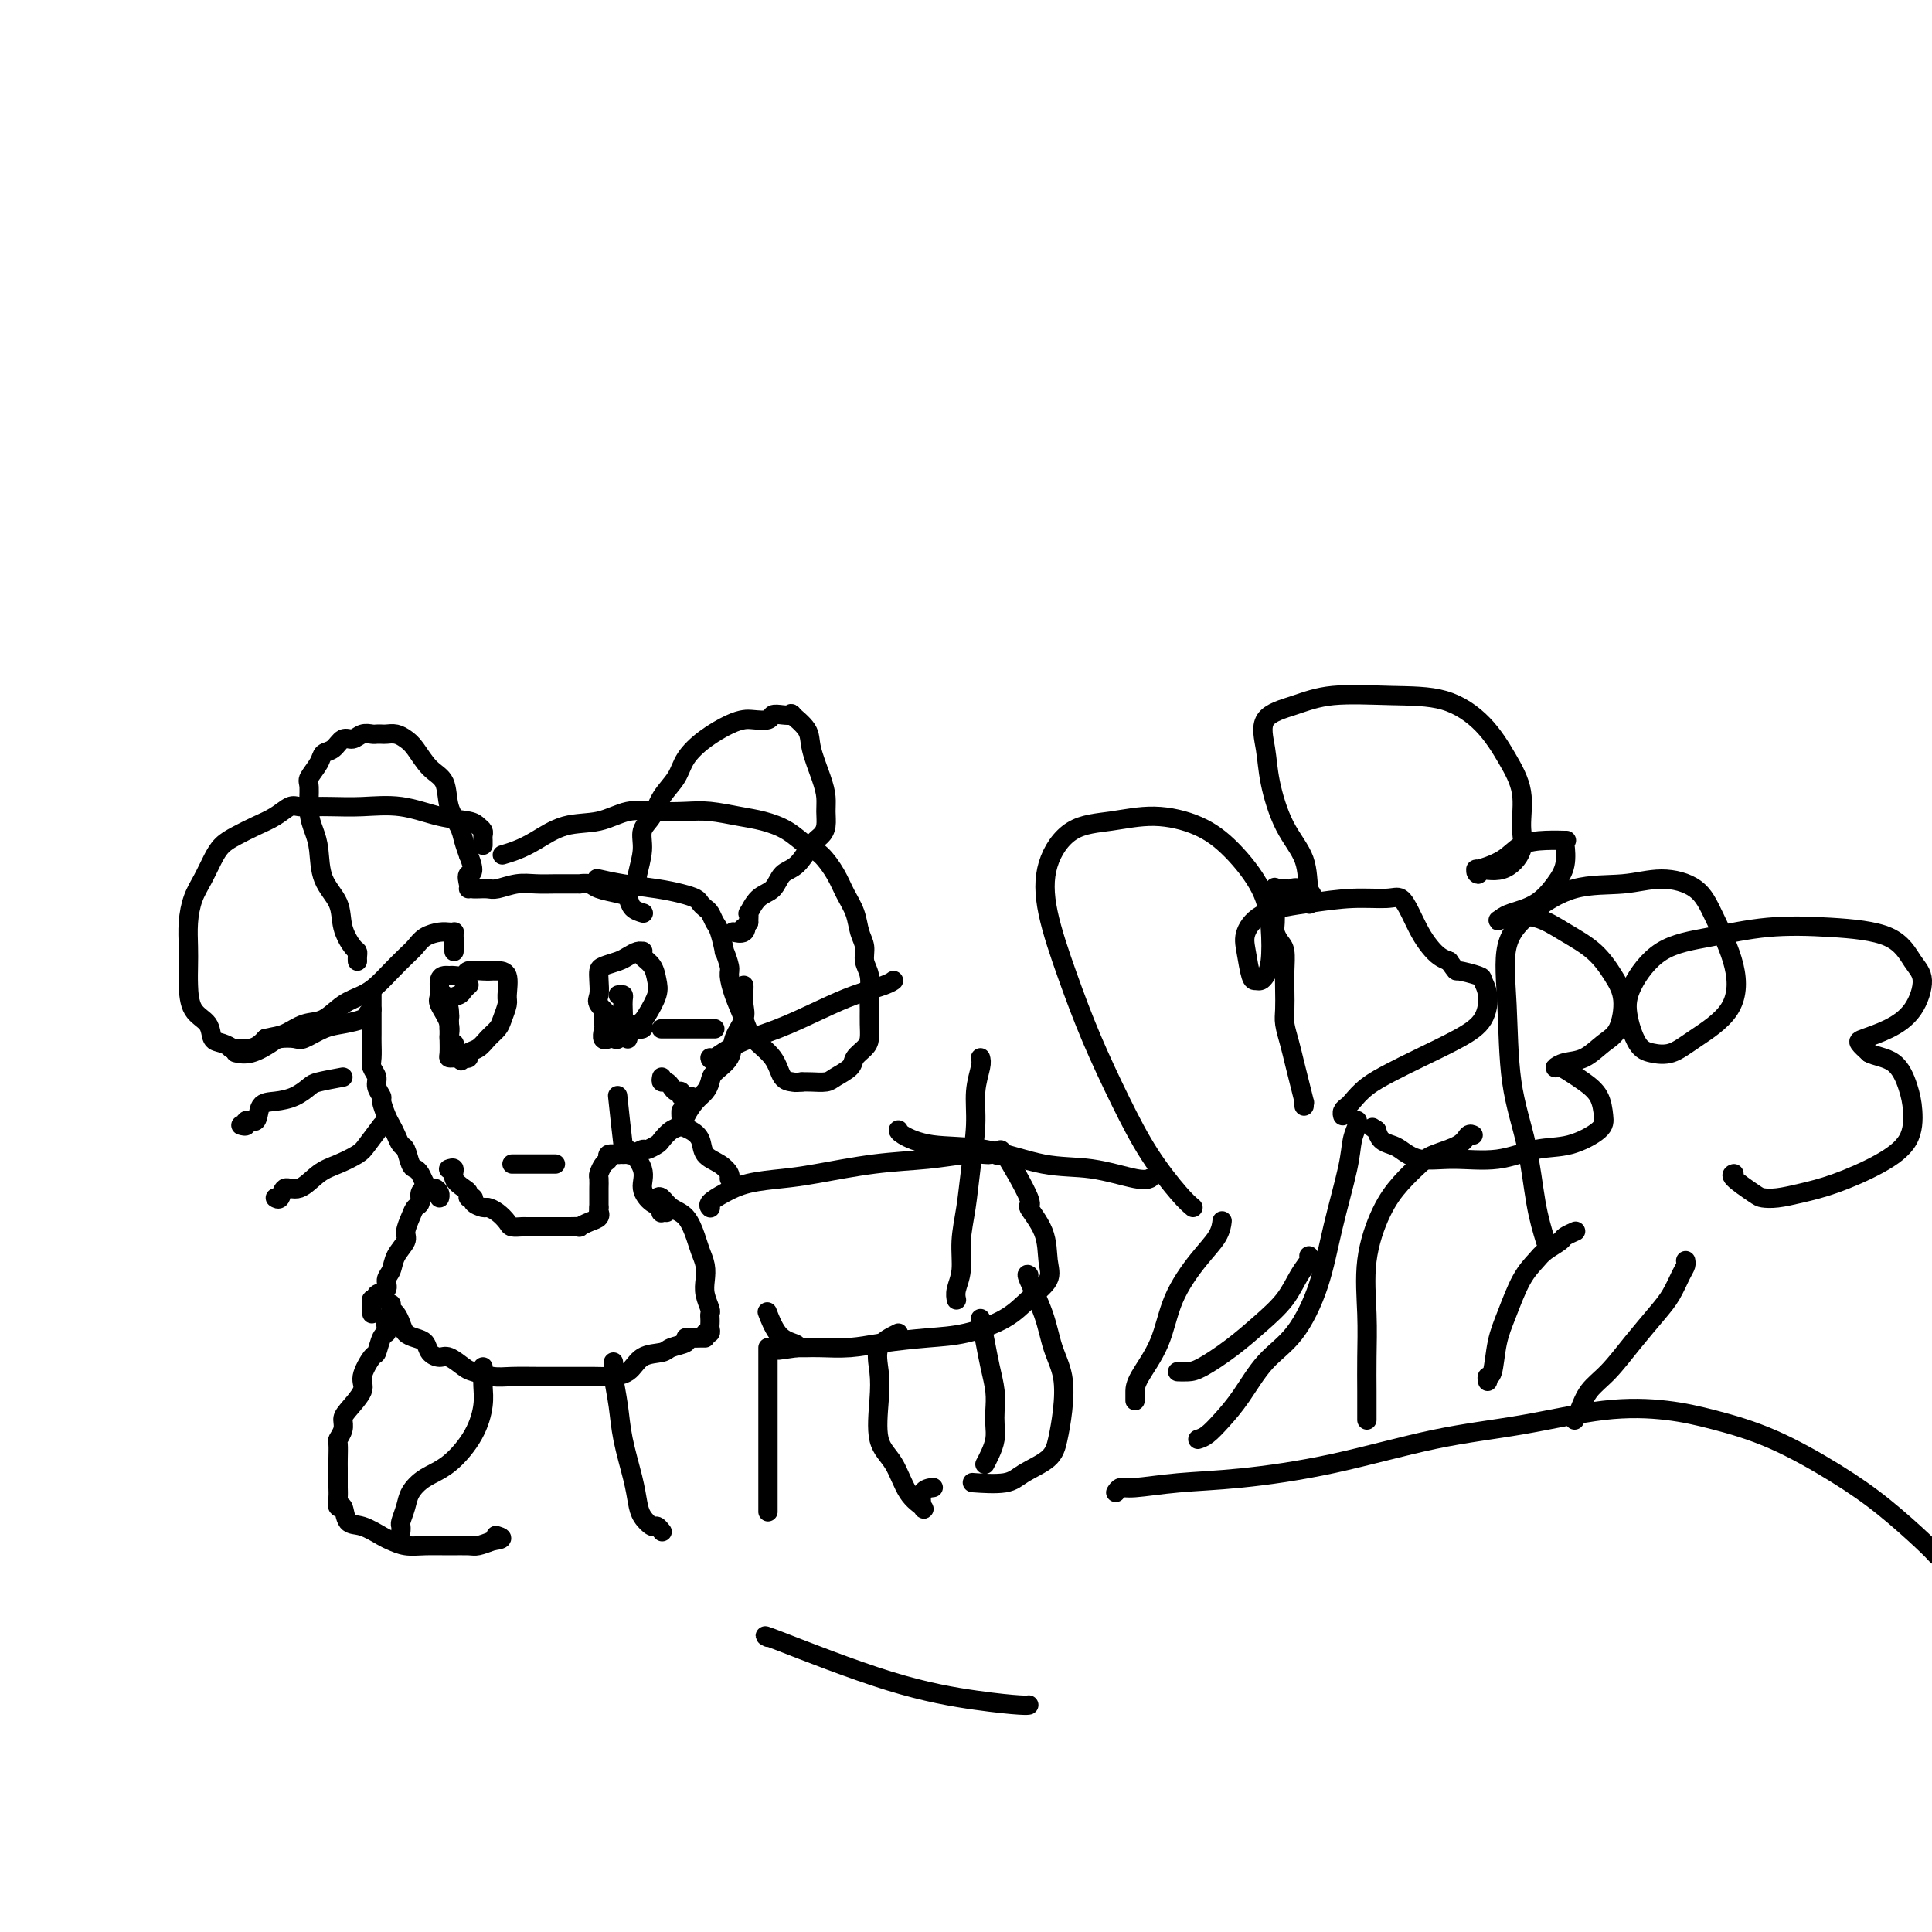<svg viewBox='0 0 400 400' version='1.1' xmlns='http://www.w3.org/2000/svg' xmlns:xlink='http://www.w3.org/1999/xlink'><g fill='none' stroke='#000000' stroke-width='4' stroke-linecap='round' stroke-linejoin='round'><path d='M74,199c-0.015,-0.316 -0.029,-0.632 0,-1c0.029,-0.368 0.102,-0.788 0,-1c-0.102,-0.212 -0.381,-0.216 -1,-1c-0.619,-0.784 -1.580,-2.348 -2,-4c-0.420,-1.652 -0.298,-3.392 -1,-5c-0.702,-1.608 -2.226,-3.086 -3,-5c-0.774,-1.914 -0.798,-4.265 -1,-6c-0.202,-1.735 -0.583,-2.852 -1,-4c-0.417,-1.148 -0.870,-2.325 -1,-4c-0.130,-1.675 0.062,-3.848 0,-5c-0.062,-1.152 -0.379,-1.283 0,-2c0.379,-0.717 1.452,-2.019 2,-3c0.548,-0.981 0.569,-1.640 1,-2c0.431,-0.360 1.271,-0.422 2,-1c0.729,-0.578 1.347,-1.671 2,-2c0.653,-0.329 1.341,0.108 2,0c0.659,-0.108 1.289,-0.761 2,-1c0.711,-0.239 1.503,-0.065 2,0c0.497,0.065 0.700,0.020 1,0c0.300,-0.020 0.699,-0.015 1,0c0.301,0.015 0.506,0.042 1,0c0.494,-0.042 1.278,-0.151 2,0c0.722,0.151 1.383,0.564 2,1c0.617,0.436 1.191,0.896 2,2c0.809,1.104 1.852,2.851 3,4c1.148,1.149 2.402,1.700 3,3c0.598,1.300 0.542,3.348 1,5c0.458,1.652 1.431,2.906 2,4c0.569,1.094 0.734,2.027 1,3c0.266,0.973 0.633,1.987 1,3'/><path d='M97,177c1.702,4.204 0.456,3.715 0,4c-0.456,0.285 -0.123,1.346 0,2c0.123,0.654 0.035,0.901 0,1c-0.035,0.099 -0.018,0.049 0,0'/><path d='M98,184c0.231,0.008 0.462,0.016 1,0c0.538,-0.016 1.382,-0.057 2,0c0.618,0.057 1.008,0.211 2,0c0.992,-0.211 2.585,-0.789 4,-1c1.415,-0.211 2.650,-0.056 4,0c1.350,0.056 2.813,0.014 4,0c1.187,-0.014 2.098,-0.001 3,0c0.902,0.001 1.796,-0.011 2,0c0.204,0.011 -0.282,0.043 0,0c0.282,-0.043 1.331,-0.163 2,0c0.669,0.163 0.957,0.608 2,1c1.043,0.392 2.840,0.732 4,1c1.160,0.268 1.682,0.464 2,1c0.318,0.536 0.432,1.414 1,2c0.568,0.586 1.591,0.882 2,1c0.409,0.118 0.205,0.059 0,0'/><path d='M132,183c-0.127,-0.383 -0.253,-0.766 0,-2c0.253,-1.234 0.887,-3.320 1,-5c0.113,-1.680 -0.294,-2.956 0,-4c0.294,-1.044 1.291,-1.858 2,-3c0.709,-1.142 1.131,-2.614 2,-4c0.869,-1.386 2.187,-2.687 3,-4c0.813,-1.313 1.123,-2.639 2,-4c0.877,-1.361 2.323,-2.756 4,-4c1.677,-1.244 3.586,-2.337 5,-3c1.414,-0.663 2.332,-0.896 3,-1c0.668,-0.104 1.087,-0.080 2,0c0.913,0.080 2.319,0.215 3,0c0.681,-0.215 0.638,-0.781 1,-1c0.362,-0.219 1.129,-0.091 2,0c0.871,0.091 1.848,0.145 2,0c0.152,-0.145 -0.519,-0.489 0,0c0.519,0.489 2.230,1.810 3,3c0.770,1.190 0.599,2.248 1,4c0.401,1.752 1.373,4.199 2,6c0.627,1.801 0.909,2.956 1,4c0.091,1.044 -0.009,1.978 0,3c0.009,1.022 0.126,2.131 0,3c-0.126,0.869 -0.494,1.497 -1,2c-0.506,0.503 -1.150,0.882 -2,2c-0.850,1.118 -1.906,2.977 -3,4c-1.094,1.023 -2.227,1.211 -3,2c-0.773,0.789 -1.188,2.178 -2,3c-0.812,0.822 -2.022,1.076 -3,2c-0.978,0.924 -1.725,2.518 -2,3c-0.275,0.482 -0.079,-0.148 0,0c0.079,0.148 0.039,1.074 0,2'/><path d='M155,191c-2.734,3.260 -1.568,1.410 -1,1c0.568,-0.410 0.537,0.620 0,1c-0.537,0.380 -1.582,0.108 -2,0c-0.418,-0.108 -0.209,-0.054 0,0'/><path d='M77,209c-0.406,0.336 -0.812,0.672 -1,1c-0.188,0.328 -0.156,0.648 -1,1c-0.844,0.352 -2.562,0.735 -4,1c-1.438,0.265 -2.596,0.413 -4,1c-1.404,0.587 -3.054,1.615 -4,2c-0.946,0.385 -1.189,0.128 -2,0c-0.811,-0.128 -2.190,-0.125 -3,0c-0.810,0.125 -1.052,0.374 -2,1c-0.948,0.626 -2.601,1.630 -4,2c-1.399,0.370 -2.542,0.106 -3,0c-0.458,-0.106 -0.229,-0.053 0,0'/><path d='M71,223c-1.952,0.362 -3.903,0.725 -5,1c-1.097,0.275 -1.339,0.464 -2,1c-0.661,0.536 -1.740,1.421 -3,2c-1.260,0.579 -2.701,0.852 -4,1c-1.299,0.148 -2.457,0.169 -3,1c-0.543,0.831 -0.471,2.471 -1,3c-0.529,0.529 -1.657,-0.054 -2,0c-0.343,0.054 0.100,0.745 0,1c-0.100,0.255 -0.743,0.073 -1,0c-0.257,-0.073 -0.129,-0.036 0,0'/><path d='M79,233c-1.137,1.515 -2.275,3.031 -3,4c-0.725,0.969 -1.038,1.392 -2,2c-0.962,0.608 -2.572,1.400 -4,2c-1.428,0.600 -2.674,1.008 -4,2c-1.326,0.992 -2.734,2.567 -4,3c-1.266,0.433 -2.391,-0.276 -3,0c-0.609,0.276 -0.702,1.536 -1,2c-0.298,0.464 -0.799,0.133 -1,0c-0.201,-0.133 -0.100,-0.066 0,0'/><path d='M77,205c0.000,0.254 0.000,0.509 0,1c-0.000,0.491 -0.000,1.219 0,2c0.000,0.781 0.000,1.617 0,2c-0.000,0.383 -0.001,0.315 0,1c0.001,0.685 0.004,2.123 0,3c-0.004,0.877 -0.016,1.193 0,2c0.016,0.807 0.061,2.104 0,3c-0.061,0.896 -0.227,1.390 0,2c0.227,0.610 0.849,1.336 1,2c0.151,0.664 -0.167,1.266 0,2c0.167,0.734 0.818,1.600 1,2c0.182,0.400 -0.106,0.335 0,1c0.106,0.665 0.606,2.060 1,3c0.394,0.940 0.683,1.425 1,2c0.317,0.575 0.662,1.239 1,2c0.338,0.761 0.668,1.617 1,2c0.332,0.383 0.666,0.291 1,1c0.334,0.709 0.667,2.218 1,3c0.333,0.782 0.666,0.836 1,1c0.334,0.164 0.668,0.439 1,1c0.332,0.561 0.663,1.408 1,2c0.337,0.592 0.679,0.929 1,1c0.321,0.071 0.622,-0.125 1,0c0.378,0.125 0.832,0.572 1,1c0.168,0.428 0.048,0.837 0,1c-0.048,0.163 -0.024,0.082 0,0'/><path d='M154,204c0.016,0.149 0.031,0.297 0,1c-0.031,0.703 -0.110,1.960 0,3c0.110,1.040 0.408,1.864 0,3c-0.408,1.136 -1.523,2.584 -2,4c-0.477,1.416 -0.316,2.801 -1,4c-0.684,1.199 -2.215,2.211 -3,3c-0.785,0.789 -0.826,1.353 -1,2c-0.174,0.647 -0.483,1.377 -1,2c-0.517,0.623 -1.242,1.141 -2,2c-0.758,0.859 -1.550,2.061 -2,3c-0.450,0.939 -0.558,1.615 -1,2c-0.442,0.385 -1.216,0.480 -2,1c-0.784,0.520 -1.576,1.463 -2,2c-0.424,0.537 -0.481,0.666 -1,1c-0.519,0.334 -1.501,0.874 -2,1c-0.499,0.126 -0.516,-0.163 -1,0c-0.484,0.163 -1.434,0.776 -2,1c-0.566,0.224 -0.748,0.059 -1,0c-0.252,-0.059 -0.575,-0.013 -1,0c-0.425,0.013 -0.954,-0.009 -1,0c-0.046,0.009 0.390,0.048 0,0c-0.390,-0.048 -1.607,-0.183 -2,0c-0.393,0.183 0.038,0.683 0,1c-0.038,0.317 -0.546,0.451 -1,1c-0.454,0.549 -0.854,1.513 -1,2c-0.146,0.487 -0.039,0.498 0,1c0.039,0.502 0.011,1.494 0,2c-0.011,0.506 -0.003,0.528 0,1c0.003,0.472 0.001,1.396 0,2c-0.001,0.604 -0.000,0.887 0,1c0.000,0.113 0.000,0.057 0,0'/><path d='M124,250c-0.178,1.570 -0.123,0.995 0,1c0.123,0.005 0.315,0.590 0,1c-0.315,0.410 -1.135,0.646 -2,1c-0.865,0.354 -1.775,0.827 -2,1c-0.225,0.173 0.235,0.046 0,0c-0.235,-0.046 -1.165,-0.012 -2,0c-0.835,0.012 -1.576,0.003 -2,0c-0.424,-0.003 -0.532,-0.001 -1,0c-0.468,0.001 -1.295,0.001 -2,0c-0.705,-0.001 -1.287,-0.002 -2,0c-0.713,0.002 -1.556,0.008 -2,0c-0.444,-0.008 -0.490,-0.031 -1,0c-0.510,0.031 -1.483,0.114 -2,0c-0.517,-0.114 -0.577,-0.426 -1,-1c-0.423,-0.574 -1.208,-1.412 -2,-2c-0.792,-0.588 -1.589,-0.927 -2,-1c-0.411,-0.073 -0.435,0.121 -1,0c-0.565,-0.121 -1.670,-0.557 -2,-1c-0.330,-0.443 0.114,-0.895 0,-1c-0.114,-0.105 -0.786,0.136 -1,0c-0.214,-0.136 0.030,-0.649 0,-1c-0.030,-0.351 -0.334,-0.539 -1,-1c-0.666,-0.461 -1.694,-1.196 -2,-2c-0.306,-0.804 0.110,-1.678 0,-2c-0.110,-0.322 -0.746,-0.092 -1,0c-0.254,0.092 -0.127,0.046 0,0'/><path d='M94,217c0.130,-0.371 0.259,-0.741 0,-1c-0.259,-0.259 -0.907,-0.405 -1,-1c-0.093,-0.595 0.370,-1.638 0,-3c-0.370,-1.362 -1.574,-3.044 -2,-4c-0.426,-0.956 -0.074,-1.185 0,-2c0.074,-0.815 -0.131,-2.218 0,-3c0.131,-0.782 0.597,-0.945 1,-1c0.403,-0.055 0.744,-0.001 1,0c0.256,0.001 0.426,-0.052 1,0c0.574,0.052 1.551,0.210 2,0c0.449,-0.210 0.371,-0.788 1,-1c0.629,-0.212 1.966,-0.057 3,0c1.034,0.057 1.765,0.015 2,0c0.235,-0.015 -0.027,-0.003 0,0c0.027,0.003 0.344,-0.004 1,0c0.656,0.004 1.652,0.017 2,1c0.348,0.983 0.049,2.934 0,4c-0.049,1.066 0.153,1.245 0,2c-0.153,0.755 -0.662,2.086 -1,3c-0.338,0.914 -0.507,1.411 -1,2c-0.493,0.589 -1.312,1.268 -2,2c-0.688,0.732 -1.246,1.516 -2,2c-0.754,0.484 -1.703,0.669 -2,1c-0.297,0.331 0.058,0.809 0,1c-0.058,0.191 -0.529,0.096 -1,0'/><path d='M96,219c-1.189,1.237 -0.161,0.330 0,0c0.161,-0.330 -0.545,-0.084 -1,0c-0.455,0.084 -0.658,0.006 -1,0c-0.342,-0.006 -0.824,0.059 -1,0c-0.176,-0.059 -0.047,-0.242 0,-1c0.047,-0.758 0.011,-2.091 0,-3c-0.011,-0.909 0.004,-1.395 0,-2c-0.004,-0.605 -0.026,-1.328 0,-2c0.026,-0.672 0.102,-1.294 0,-2c-0.102,-0.706 -0.381,-1.496 0,-2c0.381,-0.504 1.422,-0.723 2,-1c0.578,-0.277 0.694,-0.613 1,-1c0.306,-0.387 0.802,-0.825 1,-1c0.198,-0.175 0.099,-0.088 0,0'/><path d='M133,212c0.202,0.420 0.403,0.840 0,1c-0.403,0.160 -1.412,0.061 -2,0c-0.588,-0.061 -0.756,-0.084 -1,0c-0.244,0.084 -0.563,0.276 -1,0c-0.437,-0.276 -0.993,-1.019 -2,-2c-1.007,-0.981 -2.465,-2.199 -3,-3c-0.535,-0.801 -0.148,-1.184 0,-2c0.148,-0.816 0.056,-2.064 0,-3c-0.056,-0.936 -0.075,-1.561 0,-2c0.075,-0.439 0.244,-0.692 1,-1c0.756,-0.308 2.098,-0.672 3,-1c0.902,-0.328 1.364,-0.621 2,-1c0.636,-0.379 1.445,-0.842 2,-1c0.555,-0.158 0.856,-0.009 1,0c0.144,0.009 0.131,-0.123 0,0c-0.131,0.123 -0.381,0.501 0,1c0.381,0.499 1.394,1.118 2,2c0.606,0.882 0.807,2.028 1,3c0.193,0.972 0.378,1.771 0,3c-0.378,1.229 -1.320,2.890 -2,4c-0.680,1.110 -1.099,1.670 -2,2c-0.901,0.330 -2.283,0.429 -3,1c-0.717,0.571 -0.770,1.615 -1,2c-0.230,0.385 -0.637,0.110 -1,0c-0.363,-0.110 -0.681,-0.055 -1,0'/><path d='M126,215c-1.774,0.988 -1.207,-1.042 -1,-2c0.207,-0.958 0.056,-0.844 0,-1c-0.056,-0.156 -0.015,-0.580 0,-1c0.015,-0.420 0.004,-0.834 0,-1c-0.004,-0.166 -0.002,-0.083 0,0'/><path d='M128,206c0.422,-0.065 0.844,-0.130 1,0c0.156,0.130 0.046,0.454 0,1c-0.046,0.546 -0.026,1.313 0,2c0.026,0.687 0.060,1.294 0,2c-0.060,0.706 -0.212,1.510 0,2c0.212,0.490 0.789,0.668 1,1c0.211,0.332 0.057,0.820 0,1c-0.057,0.180 -0.016,0.051 0,0c0.016,-0.051 0.008,-0.026 0,0'/><path d='M92,206c-0.008,0.333 -0.016,0.666 0,1c0.016,0.334 0.057,0.668 0,1c-0.057,0.332 -0.211,0.662 0,1c0.211,0.338 0.789,0.683 1,1c0.211,0.317 0.057,0.607 0,1c-0.057,0.393 -0.015,0.889 0,1c0.015,0.111 0.004,-0.162 0,0c-0.004,0.162 -0.001,0.761 0,1c0.001,0.239 0.001,0.120 0,0'/><path d='M137,213c-0.059,0.000 -0.119,0.000 0,0c0.119,0.000 0.416,0.000 1,0c0.584,-0.000 1.456,0.000 2,0c0.544,0.000 0.761,-0.000 1,0c0.239,0.000 0.498,0.000 1,0c0.502,-0.000 1.245,-0.000 2,0c0.755,0.000 1.522,0.000 2,0c0.478,0.000 0.667,0.000 1,0c0.333,-0.000 0.809,0.000 1,0c0.191,0.000 0.095,0.000 0,0'/><path d='M137,223c-0.089,0.444 -0.177,0.889 0,1c0.177,0.111 0.621,-0.110 1,0c0.379,0.110 0.693,0.551 1,1c0.307,0.449 0.608,0.905 1,1c0.392,0.095 0.876,-0.171 1,0c0.124,0.171 -0.111,0.778 0,1c0.111,0.222 0.568,0.060 1,0c0.432,-0.060 0.838,-0.017 1,0c0.162,0.017 0.081,0.009 0,0'/><path d='M141,230c-0.012,0.334 -0.024,0.669 0,1c0.024,0.331 0.085,0.659 0,1c-0.085,0.341 -0.315,0.696 0,1c0.315,0.304 1.174,0.557 2,1c0.826,0.443 1.619,1.075 2,2c0.381,0.925 0.351,2.143 1,3c0.649,0.857 1.978,1.353 3,2c1.022,0.647 1.737,1.443 2,2c0.263,0.557 0.075,0.873 0,1c-0.075,0.127 -0.038,0.063 0,0'/><path d='M186,234c0.001,-0.054 0.002,-0.109 0,0c-0.002,0.109 -0.007,0.381 1,1c1.007,0.619 3.025,1.585 6,2c2.975,0.415 6.906,0.279 11,1c4.094,0.721 8.351,2.298 12,3c3.649,0.702 6.689,0.528 10,1c3.311,0.472 6.891,1.589 9,2c2.109,0.411 2.745,0.118 3,0c0.255,-0.118 0.127,-0.059 0,0'/><path d='M203,219c0.120,0.432 0.240,0.865 0,2c-0.240,1.135 -0.839,2.973 -1,5c-0.161,2.027 0.115,4.243 0,7c-0.115,2.757 -0.623,6.054 -1,9c-0.377,2.946 -0.623,5.539 -1,8c-0.377,2.461 -0.886,4.789 -1,7c-0.114,2.211 0.165,4.304 0,6c-0.165,1.696 -0.775,2.995 -1,4c-0.225,1.005 -0.064,1.716 0,2c0.064,0.284 0.032,0.142 0,0'/><path d='M248,298c0.597,-0.186 1.194,-0.373 2,-1c0.806,-0.627 1.823,-1.695 3,-3c1.177,-1.305 2.516,-2.846 4,-5c1.484,-2.154 3.112,-4.921 5,-7c1.888,-2.079 4.036,-3.469 6,-6c1.964,-2.531 3.746,-6.201 5,-10c1.254,-3.799 1.982,-7.725 3,-12c1.018,-4.275 2.325,-8.897 3,-12c0.675,-3.103 0.717,-4.687 1,-6c0.283,-1.313 0.807,-2.353 1,-3c0.193,-0.647 0.055,-0.899 0,-1c-0.055,-0.101 -0.028,-0.050 0,0'/><path d='M283,294c0.005,-1.946 0.010,-3.891 0,-6c-0.010,-2.109 -0.033,-4.380 0,-7c0.033,-2.620 0.124,-5.587 0,-9c-0.124,-3.413 -0.461,-7.271 0,-11c0.461,-3.729 1.720,-7.330 3,-10c1.280,-2.670 2.580,-4.407 4,-6c1.420,-1.593 2.958,-3.040 4,-4c1.042,-0.960 1.586,-1.434 3,-2c1.414,-0.566 3.699,-1.224 5,-2c1.301,-0.776 1.620,-1.671 2,-2c0.380,-0.329 0.823,-0.094 1,0c0.177,0.094 0.089,0.047 0,0'/><path d='M270,229c-0.024,-0.518 -0.048,-1.036 0,-1c0.048,0.036 0.167,0.628 0,0c-0.167,-0.628 -0.619,-2.474 -1,-4c-0.381,-1.526 -0.690,-2.733 -1,-4c-0.310,-1.267 -0.619,-2.596 -1,-4c-0.381,-1.404 -0.833,-2.883 -1,-4c-0.167,-1.117 -0.047,-1.871 0,-3c0.047,-1.129 0.023,-2.634 0,-4c-0.023,-1.366 -0.045,-2.592 0,-4c0.045,-1.408 0.156,-2.996 0,-4c-0.156,-1.004 -0.578,-1.422 -1,-2c-0.422,-0.578 -0.845,-1.315 -1,-2c-0.155,-0.685 -0.042,-1.318 0,-2c0.042,-0.682 0.014,-1.412 0,-2c-0.014,-0.588 -0.014,-1.033 0,-2c0.014,-0.967 0.042,-2.455 0,-3c-0.042,-0.545 -0.153,-0.145 0,0c0.153,0.145 0.570,0.037 1,0c0.430,-0.037 0.875,-0.003 1,0c0.125,0.003 -0.068,-0.024 0,0c0.068,0.024 0.396,0.099 1,0c0.604,-0.099 1.482,-0.372 2,0c0.518,0.372 0.675,1.388 1,2c0.325,0.612 0.818,0.819 1,1c0.182,0.181 0.052,0.338 0,0c-0.052,-0.338 -0.026,-1.169 0,-2'/><path d='M271,185c1.091,0.211 0.318,0.239 0,-1c-0.318,-1.239 -0.181,-3.746 -1,-6c-0.819,-2.254 -2.595,-4.256 -4,-7c-1.405,-2.744 -2.441,-6.231 -3,-9c-0.559,-2.769 -0.643,-4.819 -1,-7c-0.357,-2.181 -0.986,-4.493 0,-6c0.986,-1.507 3.589,-2.208 6,-3c2.411,-0.792 4.630,-1.673 8,-2c3.370,-0.327 7.892,-0.099 12,0c4.108,0.099 7.804,0.070 11,1c3.196,0.930 5.892,2.821 8,5c2.108,2.179 3.626,4.648 5,7c1.374,2.352 2.602,4.587 3,7c0.398,2.413 -0.033,5.005 0,7c0.033,1.995 0.532,3.392 0,5c-0.532,1.608 -2.094,3.427 -4,4c-1.906,0.573 -4.155,-0.100 -5,0c-0.845,0.100 -0.286,0.973 0,1c0.286,0.027 0.298,-0.791 0,-1c-0.298,-0.209 -0.906,0.193 0,0c0.906,-0.193 3.325,-0.980 5,-2c1.675,-1.020 2.606,-2.273 4,-3c1.394,-0.727 3.250,-0.929 5,-1c1.750,-0.071 3.392,-0.011 4,0c0.608,0.011 0.180,-0.026 0,0c-0.180,0.026 -0.114,0.115 0,1c0.114,0.885 0.276,2.566 0,4c-0.276,1.434 -0.992,2.622 -2,4c-1.008,1.378 -2.310,2.948 -4,4c-1.690,1.052 -3.769,1.586 -5,2c-1.231,0.414 -1.616,0.707 -2,1'/><path d='M311,190c-1.764,1.119 -0.674,0.416 1,0c1.674,-0.416 3.931,-0.547 6,0c2.069,0.547 3.950,1.771 6,3c2.050,1.229 4.268,2.464 6,4c1.732,1.536 2.978,3.375 4,5c1.022,1.625 1.820,3.037 2,5c0.180,1.963 -0.257,4.477 -1,6c-0.743,1.523 -1.790,2.054 -3,3c-1.210,0.946 -2.582,2.308 -4,3c-1.418,0.692 -2.883,0.713 -4,1c-1.117,0.287 -1.886,0.841 -2,1c-0.114,0.159 0.428,-0.078 1,0c0.572,0.078 1.173,0.470 2,1c0.827,0.530 1.879,1.196 3,2c1.121,0.804 2.312,1.744 3,3c0.688,1.256 0.873,2.828 1,4c0.127,1.172 0.196,1.946 -1,3c-1.196,1.054 -3.656,2.389 -6,3c-2.344,0.611 -4.571,0.497 -7,1c-2.429,0.503 -5.059,1.624 -8,2c-2.941,0.376 -6.192,0.007 -9,0c-2.808,-0.007 -5.172,0.346 -7,0c-1.828,-0.346 -3.119,-1.392 -4,-2c-0.881,-0.608 -1.353,-0.779 -2,-1c-0.647,-0.221 -1.471,-0.492 -2,-1c-0.529,-0.508 -0.765,-1.254 -1,-2'/><path d='M285,234c-1.500,-1.000 -0.750,-0.500 0,0'/><path d='M308,286c-0.094,-0.456 -0.188,-0.912 0,-1c0.188,-0.088 0.659,0.191 1,-1c0.341,-1.191 0.551,-3.852 1,-6c0.449,-2.148 1.136,-3.784 2,-6c0.864,-2.216 1.904,-5.013 3,-7c1.096,-1.987 2.249,-3.163 3,-4c0.751,-0.837 1.102,-1.335 2,-2c0.898,-0.665 2.344,-1.498 3,-2c0.656,-0.502 0.523,-0.674 1,-1c0.477,-0.326 1.565,-0.808 2,-1c0.435,-0.192 0.218,-0.096 0,0'/><path d='M326,294c0.286,-0.476 0.573,-0.952 1,-2c0.427,-1.048 0.996,-2.667 2,-4c1.004,-1.333 2.444,-2.381 4,-4c1.556,-1.619 3.230,-3.810 5,-6c1.770,-2.190 3.637,-4.380 5,-6c1.363,-1.620 2.222,-2.669 3,-4c0.778,-1.331 1.477,-2.944 2,-4c0.523,-1.056 0.872,-1.553 1,-2c0.128,-0.447 0.037,-0.842 0,-1c-0.037,-0.158 -0.018,-0.079 0,0'/><path d='M320,257c-0.704,-2.309 -1.407,-4.619 -2,-8c-0.593,-3.381 -1.075,-7.834 -2,-12c-0.925,-4.166 -2.293,-8.045 -3,-13c-0.707,-4.955 -0.754,-10.987 -1,-16c-0.246,-5.013 -0.691,-9.008 0,-12c0.691,-2.992 2.516,-4.980 5,-7c2.484,-2.020 5.626,-4.071 9,-5c3.374,-0.929 6.982,-0.734 10,-1c3.018,-0.266 5.448,-0.992 8,-1c2.552,-0.008 5.226,0.704 7,2c1.774,1.296 2.650,3.178 4,6c1.350,2.822 3.176,6.585 4,10c0.824,3.415 0.646,6.482 -1,9c-1.646,2.518 -4.760,4.489 -7,6c-2.240,1.511 -3.606,2.564 -5,3c-1.394,0.436 -2.818,0.254 -4,0c-1.182,-0.254 -2.124,-0.581 -3,-2c-0.876,-1.419 -1.685,-3.928 -2,-6c-0.315,-2.072 -0.134,-3.705 1,-6c1.134,-2.295 3.223,-5.253 6,-7c2.777,-1.747 6.242,-2.284 10,-3c3.758,-0.716 7.811,-1.611 12,-2c4.189,-0.389 8.516,-0.271 13,0c4.484,0.271 9.124,0.695 12,2c2.876,1.305 3.986,3.491 5,5c1.014,1.509 1.930,2.340 2,4c0.070,1.660 -0.708,4.149 -2,6c-1.292,1.851 -3.099,3.063 -5,4c-1.901,0.937 -3.896,1.598 -5,2c-1.104,0.402 -1.315,0.543 -1,1c0.315,0.457 1.158,1.228 2,2'/><path d='M387,218c1.121,0.674 3.424,0.857 5,2c1.576,1.143 2.426,3.244 3,5c0.574,1.756 0.871,3.167 1,5c0.129,1.833 0.089,4.088 -1,6c-1.089,1.912 -3.227,3.479 -6,5c-2.773,1.521 -6.183,2.995 -9,4c-2.817,1.005 -5.043,1.541 -7,2c-1.957,0.459 -3.645,0.841 -5,1c-1.355,0.159 -2.377,0.095 -3,0c-0.623,-0.095 -0.847,-0.221 -2,-1c-1.153,-0.779 -3.233,-2.210 -4,-3c-0.767,-0.790 -0.219,-0.940 0,-1c0.219,-0.060 0.110,-0.030 0,0'/><path d='M235,290c0.002,-0.359 0.004,-0.718 0,-1c-0.004,-0.282 -0.014,-0.486 0,-1c0.014,-0.514 0.053,-1.337 1,-3c0.947,-1.663 2.804,-4.166 4,-7c1.196,-2.834 1.732,-6.000 3,-9c1.268,-3.000 3.268,-5.835 5,-8c1.732,-2.165 3.197,-3.660 4,-5c0.803,-1.340 0.944,-2.526 1,-3c0.056,-0.474 0.028,-0.237 0,0'/><path d='M244,284c-0.174,-0.006 -0.347,-0.013 0,0c0.347,0.013 1.216,0.045 2,0c0.784,-0.045 1.484,-0.168 3,-1c1.516,-0.832 3.850,-2.373 6,-4c2.150,-1.627 4.117,-3.340 6,-5c1.883,-1.660 3.681,-3.268 5,-5c1.319,-1.732 2.158,-3.588 3,-5c0.842,-1.412 1.688,-2.380 2,-3c0.312,-0.620 0.089,-0.891 0,-1c-0.089,-0.109 -0.045,-0.054 0,0'/><path d='M247,250c-0.730,-0.612 -1.461,-1.224 -3,-3c-1.539,-1.776 -3.887,-4.715 -6,-8c-2.113,-3.285 -3.991,-6.914 -6,-11c-2.009,-4.086 -4.147,-8.629 -6,-13c-1.853,-4.371 -3.419,-8.571 -5,-13c-1.581,-4.429 -3.175,-9.086 -4,-13c-0.825,-3.914 -0.880,-7.083 0,-10c0.880,-2.917 2.694,-5.582 5,-7c2.306,-1.418 5.104,-1.589 8,-2c2.896,-0.411 5.890,-1.060 9,-1c3.110,0.060 6.337,0.831 9,2c2.663,1.169 4.763,2.736 7,5c2.237,2.264 4.610,5.223 6,8c1.390,2.777 1.795,5.371 2,8c0.205,2.629 0.210,5.293 0,7c-0.210,1.707 -0.634,2.456 -1,3c-0.366,0.544 -0.675,0.884 -1,1c-0.325,0.116 -0.668,0.007 -1,0c-0.332,-0.007 -0.655,0.086 -1,-1c-0.345,-1.086 -0.714,-3.353 -1,-5c-0.286,-1.647 -0.491,-2.675 0,-4c0.491,-1.325 1.679,-2.946 4,-4c2.321,-1.054 5.777,-1.543 9,-2c3.223,-0.457 6.215,-0.884 9,-1c2.785,-0.116 5.365,0.080 7,0c1.635,-0.080 2.325,-0.435 3,0c0.675,0.435 1.336,1.661 2,3c0.664,1.339 1.333,2.792 2,4c0.667,1.208 1.333,2.171 2,3c0.667,0.829 1.333,1.522 2,2c0.667,0.478 1.333,0.739 2,1'/><path d='M300,199c1.769,2.411 1.191,1.940 2,2c0.809,0.060 3.003,0.651 4,1c0.997,0.349 0.796,0.456 1,1c0.204,0.544 0.815,1.524 1,3c0.185,1.476 -0.054,3.448 -1,5c-0.946,1.552 -2.600,2.685 -5,4c-2.400,1.315 -5.546,2.810 -8,4c-2.454,1.190 -4.216,2.073 -6,3c-1.784,0.927 -3.588,1.898 -5,3c-1.412,1.102 -2.431,2.334 -3,3c-0.569,0.666 -0.689,0.766 -1,1c-0.311,0.234 -0.815,0.601 -1,1c-0.185,0.399 -0.053,0.828 0,1c0.053,0.172 0.026,0.086 0,0'/><path d='M128,228c-0.108,-1.014 -0.216,-2.029 0,0c0.216,2.029 0.757,7.100 1,9c0.243,1.900 0.188,0.627 1,1c0.812,0.373 2.491,2.391 3,4c0.509,1.609 -0.152,2.809 0,4c0.152,1.191 1.116,2.372 2,3c0.884,0.628 1.687,0.704 2,1c0.313,0.296 0.135,0.811 0,1c-0.135,0.189 -0.229,0.051 0,0c0.229,-0.051 0.780,-0.015 1,0c0.220,0.015 0.110,0.007 0,0'/><path d='M147,219c0.038,0.276 0.076,0.551 1,0c0.924,-0.551 2.734,-1.930 5,-3c2.266,-1.070 4.989,-1.831 8,-3c3.011,-1.169 6.310,-2.744 9,-4c2.690,-1.256 4.773,-2.192 7,-3c2.227,-0.808 4.600,-1.487 6,-2c1.400,-0.513 1.829,-0.861 2,-1c0.171,-0.139 0.086,-0.070 0,0'/><path d='M106,241c-0.007,0.000 -0.013,0.000 0,0c0.013,0.000 0.046,0.000 1,0c0.954,-0.000 2.830,-0.000 4,0c1.170,0.000 1.633,0.000 2,0c0.367,0.000 0.637,0.000 1,0c0.363,0.000 0.818,-0.000 1,0c0.182,0.000 0.091,0.000 0,0'/><path d='M88,246c0.120,-0.058 0.240,-0.116 0,0c-0.240,0.116 -0.839,0.405 -1,1c-0.161,0.595 0.116,1.495 0,2c-0.116,0.505 -0.626,0.613 -1,1c-0.374,0.387 -0.610,1.052 -1,2c-0.390,0.948 -0.932,2.179 -1,3c-0.068,0.821 0.338,1.232 0,2c-0.338,0.768 -1.419,1.893 -2,3c-0.581,1.107 -0.662,2.195 -1,3c-0.338,0.805 -0.931,1.325 -1,2c-0.069,0.675 0.388,1.504 0,2c-0.388,0.496 -1.621,0.657 -2,1c-0.379,0.343 0.094,0.866 0,1c-0.094,0.134 -0.757,-0.122 -1,0c-0.243,0.122 -0.065,0.620 0,1c0.065,0.380 0.018,0.641 0,1c-0.018,0.359 -0.005,0.817 0,1c0.005,0.183 0.003,0.092 0,0'/><path d='M100,175c0.006,-0.334 0.013,-0.667 0,-1c-0.013,-0.333 -0.044,-0.665 0,-1c0.044,-0.335 0.164,-0.672 0,-1c-0.164,-0.328 -0.611,-0.648 -1,-1c-0.389,-0.352 -0.718,-0.735 -2,-1c-1.282,-0.265 -3.515,-0.411 -6,-1c-2.485,-0.589 -5.222,-1.622 -8,-2c-2.778,-0.378 -5.597,-0.103 -8,0c-2.403,0.103 -4.389,0.034 -6,0c-1.611,-0.034 -2.846,-0.031 -4,0c-1.154,0.031 -2.227,0.091 -3,0c-0.773,-0.091 -1.246,-0.334 -2,0c-0.754,0.334 -1.787,1.246 -3,2c-1.213,0.754 -2.604,1.349 -4,2c-1.396,0.651 -2.797,1.359 -4,2c-1.203,0.641 -2.207,1.216 -3,2c-0.793,0.784 -1.375,1.777 -2,3c-0.625,1.223 -1.292,2.676 -2,4c-0.708,1.324 -1.458,2.519 -2,4c-0.542,1.481 -0.876,3.247 -1,5c-0.124,1.753 -0.037,3.494 0,5c0.037,1.506 0.022,2.778 0,4c-0.022,1.222 -0.053,2.393 0,4c0.053,1.607 0.191,3.650 1,5c0.809,1.350 2.290,2.008 3,3c0.710,0.992 0.648,2.320 1,3c0.352,0.680 1.119,0.713 2,1c0.881,0.287 1.875,0.830 2,1c0.125,0.170 -0.620,-0.031 0,0c0.620,0.031 2.606,0.295 4,0c1.394,-0.295 2.197,-1.147 3,-2'/><path d='M55,215c1.798,-0.420 2.792,-0.469 4,-1c1.208,-0.531 2.630,-1.545 4,-2c1.370,-0.455 2.687,-0.351 4,-1c1.313,-0.649 2.620,-2.050 4,-3c1.380,-0.950 2.831,-1.447 4,-2c1.169,-0.553 2.055,-1.160 3,-2c0.945,-0.840 1.947,-1.914 3,-3c1.053,-1.086 2.155,-2.186 3,-3c0.845,-0.814 1.431,-1.342 2,-2c0.569,-0.658 1.119,-1.445 2,-2c0.881,-0.555 2.092,-0.879 3,-1c0.908,-0.121 1.511,-0.040 2,0c0.489,0.040 0.863,0.039 1,0c0.137,-0.039 0.037,-0.115 0,0c-0.037,0.115 -0.010,0.423 0,1c0.010,0.577 0.003,1.425 0,2c-0.003,0.575 -0.001,0.879 0,1c0.001,0.121 0.000,0.061 0,0'/><path d='M104,177c0.950,-0.283 1.901,-0.567 3,-1c1.099,-0.433 2.347,-1.016 4,-2c1.653,-0.984 3.712,-2.369 6,-3c2.288,-0.631 4.805,-0.510 7,-1c2.195,-0.490 4.067,-1.592 6,-2c1.933,-0.408 3.926,-0.121 6,0c2.074,0.121 4.228,0.076 6,0c1.772,-0.076 3.163,-0.182 5,0c1.837,0.182 4.119,0.652 6,1c1.881,0.348 3.361,0.574 5,1c1.639,0.426 3.436,1.050 5,2c1.564,0.950 2.895,2.224 4,3c1.105,0.776 1.983,1.054 3,2c1.017,0.946 2.171,2.560 3,4c0.829,1.440 1.331,2.707 2,4c0.669,1.293 1.503,2.613 2,4c0.497,1.387 0.655,2.839 1,4c0.345,1.161 0.877,2.029 1,3c0.123,0.971 -0.163,2.045 0,3c0.163,0.955 0.776,1.793 1,3c0.224,1.207 0.058,2.785 0,4c-0.058,1.215 -0.009,2.069 0,3c0.009,0.931 -0.023,1.940 0,3c0.023,1.060 0.101,2.171 0,3c-0.101,0.829 -0.382,1.375 -1,2c-0.618,0.625 -1.573,1.330 -2,2c-0.427,0.670 -0.327,1.304 -1,2c-0.673,0.696 -2.118,1.455 -3,2c-0.882,0.545 -1.199,0.878 -2,1c-0.801,0.122 -2.086,0.035 -3,0c-0.914,-0.035 -1.457,-0.017 -2,0'/><path d='M166,224c-1.431,0.164 -1.510,0.075 -2,0c-0.490,-0.075 -1.392,-0.137 -2,-1c-0.608,-0.863 -0.924,-2.529 -2,-4c-1.076,-1.471 -2.914,-2.749 -4,-4c-1.086,-1.251 -1.419,-2.477 -2,-4c-0.581,-1.523 -1.409,-3.343 -2,-5c-0.591,-1.657 -0.946,-3.151 -1,-4c-0.054,-0.849 0.193,-1.053 0,-2c-0.193,-0.947 -0.825,-2.639 -1,-3c-0.175,-0.361 0.108,0.608 0,0c-0.108,-0.608 -0.607,-2.793 -1,-4c-0.393,-1.207 -0.681,-1.437 -1,-2c-0.319,-0.563 -0.668,-1.460 -1,-2c-0.332,-0.540 -0.648,-0.722 -1,-1c-0.352,-0.278 -0.739,-0.652 -1,-1c-0.261,-0.348 -0.397,-0.671 -1,-1c-0.603,-0.329 -1.675,-0.662 -3,-1c-1.325,-0.338 -2.905,-0.679 -5,-1c-2.095,-0.321 -4.706,-0.622 -7,-1c-2.294,-0.378 -4.271,-0.832 -5,-1c-0.729,-0.168 -0.208,-0.048 0,0c0.208,0.048 0.104,0.024 0,0'/><path d='M231,309c0.282,-0.449 0.563,-0.898 1,-1c0.437,-0.102 1.028,0.142 3,0c1.972,-0.142 5.323,-0.670 9,-1c3.677,-0.330 7.678,-0.464 13,-1c5.322,-0.536 11.964,-1.476 19,-3c7.036,-1.524 14.467,-3.633 21,-5c6.533,-1.367 12.170,-1.993 18,-3c5.830,-1.007 11.855,-2.396 17,-3c5.145,-0.604 9.412,-0.422 13,0c3.588,0.422 6.498,1.086 10,2c3.502,0.914 7.596,2.079 12,4c4.404,1.921 9.119,4.597 13,7c3.881,2.403 6.930,4.531 10,7c3.070,2.469 6.163,5.277 8,7c1.837,1.723 2.419,2.362 3,3'/><path d='M136,248c0.273,-0.193 0.545,-0.386 1,0c0.455,0.386 1.092,1.352 2,2c0.908,0.648 2.086,0.978 3,2c0.914,1.022 1.564,2.738 2,4c0.436,1.262 0.656,2.072 1,3c0.344,0.928 0.810,1.975 1,3c0.190,1.025 0.103,2.029 0,3c-0.103,0.971 -0.224,1.909 0,3c0.224,1.091 0.792,2.333 1,3c0.208,0.667 0.057,0.757 0,1c-0.057,0.243 -0.019,0.640 0,1c0.019,0.360 0.019,0.685 0,1c-0.019,0.315 -0.057,0.621 0,1c0.057,0.379 0.208,0.833 0,1c-0.208,0.167 -0.774,0.048 -1,0c-0.226,-0.048 -0.113,-0.024 0,0'/><path d='M81,270c-0.088,0.356 -0.176,0.711 0,1c0.176,0.289 0.614,0.510 1,1c0.386,0.490 0.718,1.248 1,2c0.282,0.752 0.513,1.498 1,2c0.487,0.502 1.232,0.760 2,1c0.768,0.240 1.561,0.464 2,1c0.439,0.536 0.524,1.386 1,2c0.476,0.614 1.341,0.991 2,1c0.659,0.009 1.111,-0.351 2,0c0.889,0.351 2.214,1.415 3,2c0.786,0.585 1.034,0.693 2,1c0.966,0.307 2.650,0.814 4,1c1.350,0.186 2.366,0.050 4,0c1.634,-0.050 3.887,-0.014 6,0c2.113,0.014 4.087,0.007 6,0c1.913,-0.007 3.766,-0.015 5,0c1.234,0.015 1.848,0.054 3,0c1.152,-0.054 2.842,-0.199 4,-1c1.158,-0.801 1.784,-2.257 3,-3c1.216,-0.743 3.021,-0.774 4,-1c0.979,-0.226 1.130,-0.649 2,-1c0.870,-0.351 2.457,-0.630 3,-1c0.543,-0.370 0.040,-0.831 0,-1c-0.040,-0.169 0.381,-0.045 1,0c0.619,0.045 1.436,0.012 2,0c0.564,-0.012 0.875,-0.003 1,0c0.125,0.003 0.062,0.002 0,0'/><path d='M81,271c0.112,0.362 0.223,0.725 0,1c-0.223,0.275 -0.781,0.463 -1,1c-0.219,0.537 -0.099,1.422 0,2c0.099,0.578 0.176,0.847 0,1c-0.176,0.153 -0.605,0.188 -1,1c-0.395,0.812 -0.757,2.399 -1,3c-0.243,0.601 -0.367,0.216 -1,1c-0.633,0.784 -1.776,2.738 -2,4c-0.224,1.262 0.472,1.834 0,3c-0.472,1.166 -2.112,2.926 -3,4c-0.888,1.074 -1.022,1.460 -1,2c0.022,0.540 0.202,1.233 0,2c-0.202,0.767 -0.786,1.609 -1,2c-0.214,0.391 -0.057,0.331 0,1c0.057,0.669 0.016,2.065 0,3c-0.016,0.935 -0.005,1.408 0,2c0.005,0.592 0.005,1.305 0,2c-0.005,0.695 -0.014,1.374 0,2c0.014,0.626 0.050,1.199 0,2c-0.050,0.801 -0.186,1.829 0,2c0.186,0.171 0.692,-0.516 1,0c0.308,0.516 0.416,2.233 1,3c0.584,0.767 1.642,0.584 3,1c1.358,0.416 3.016,1.432 4,2c0.984,0.568 1.293,0.688 2,1c0.707,0.312 1.813,0.816 3,1c1.187,0.184 2.456,0.046 4,0c1.544,-0.046 3.362,-0.002 5,0c1.638,0.002 3.095,-0.038 4,0c0.905,0.038 1.259,0.154 2,0c0.741,-0.154 1.871,-0.577 3,-1'/><path d='M102,319c3.022,-0.378 1.578,-0.822 1,-1c-0.578,-0.178 -0.289,-0.089 0,0'/><path d='M100,283c-0.029,1.376 -0.059,2.752 0,4c0.059,1.248 0.205,2.368 0,4c-0.205,1.632 -0.762,3.777 -2,6c-1.238,2.223 -3.159,4.526 -5,6c-1.841,1.474 -3.604,2.121 -5,3c-1.396,0.879 -2.427,1.991 -3,3c-0.573,1.009 -0.690,1.917 -1,3c-0.310,1.083 -0.815,2.342 -1,3c-0.185,0.658 -0.050,0.716 0,1c0.050,0.284 0.014,0.796 0,1c-0.014,0.204 -0.007,0.102 0,0'/><path d='M127,282c0.026,0.336 0.052,0.672 0,1c-0.052,0.328 -0.182,0.647 0,2c0.182,1.353 0.678,3.741 1,6c0.322,2.259 0.471,4.389 1,7c0.529,2.611 1.437,5.704 2,8c0.563,2.296 0.782,3.796 1,5c0.218,1.204 0.437,2.113 1,3c0.563,0.887 1.470,1.753 2,2c0.530,0.247 0.681,-0.126 1,0c0.319,0.126 0.805,0.750 1,1c0.195,0.250 0.097,0.125 0,0'/><path d='M159,279c0.000,0.228 0.000,0.455 0,1c0.000,0.545 0.000,1.407 0,3c0.000,1.593 0.000,3.918 0,6c0.000,2.082 0.000,3.920 0,6c0.000,2.080 0.000,4.404 0,6c0.000,1.596 0.000,2.466 0,4c0.000,1.534 0.000,3.731 0,5c0.000,1.269 0.000,1.611 0,2c0.000,0.389 0.000,0.825 0,1c0.000,0.175 0.000,0.087 0,0'/><path d='M147,250c0.063,0.067 0.126,0.134 0,0c-0.126,-0.134 -0.441,-0.469 0,-1c0.441,-0.531 1.639,-1.259 3,-2c1.361,-0.741 2.885,-1.494 5,-2c2.115,-0.506 4.820,-0.766 7,-1c2.180,-0.234 3.834,-0.441 7,-1c3.166,-0.559 7.842,-1.470 12,-2c4.158,-0.530 7.796,-0.679 11,-1c3.204,-0.321 5.973,-0.816 8,-1c2.027,-0.184 3.312,-0.058 4,0c0.688,0.058 0.778,0.049 1,0c0.222,-0.049 0.575,-0.136 1,0c0.425,0.136 0.923,0.495 1,0c0.077,-0.495 -0.267,-1.844 1,0c1.267,1.844 4.147,6.880 5,9c0.853,2.120 -0.319,1.322 0,2c0.319,0.678 2.129,2.831 3,5c0.871,2.169 0.801,4.353 1,6c0.199,1.647 0.665,2.756 0,4c-0.665,1.244 -2.462,2.623 -4,4c-1.538,1.377 -2.818,2.751 -5,4c-2.182,1.249 -5.266,2.373 -8,3c-2.734,0.627 -5.117,0.756 -8,1c-2.883,0.244 -6.267,0.601 -9,1c-2.733,0.399 -4.815,0.839 -7,1c-2.185,0.161 -4.473,0.043 -6,0c-1.527,-0.043 -2.293,-0.012 -3,0c-0.707,0.012 -1.353,0.006 -2,0'/><path d='M165,279c-6.919,0.974 -2.715,0.408 -1,0c1.715,-0.408 0.943,-0.659 0,-1c-0.943,-0.341 -2.057,-0.772 -3,-2c-0.943,-1.228 -1.715,-3.254 -2,-4c-0.285,-0.746 -0.081,-0.213 0,0c0.081,0.213 0.041,0.107 0,0'/><path d='M186,276c-1.685,0.827 -3.371,1.653 -4,3c-0.629,1.347 -0.203,3.214 0,5c0.203,1.786 0.181,3.490 0,6c-0.181,2.510 -0.521,5.824 0,8c0.521,2.176 1.903,3.214 3,5c1.097,1.786 1.909,4.321 3,6c1.091,1.679 2.461,2.502 3,3c0.539,0.498 0.248,0.669 0,0c-0.248,-0.669 -0.451,-2.180 0,-3c0.451,-0.820 1.558,-0.949 2,-1c0.442,-0.051 0.221,-0.026 0,0'/><path d='M203,273c0.340,1.671 0.679,3.343 1,5c0.321,1.657 0.623,3.300 1,5c0.377,1.700 0.830,3.456 1,5c0.170,1.544 0.056,2.876 0,4c-0.056,1.124 -0.054,2.039 0,3c0.054,0.961 0.159,1.969 0,3c-0.159,1.031 -0.581,2.085 -1,3c-0.419,0.915 -0.834,1.690 -1,2c-0.166,0.310 -0.083,0.155 0,0'/><path d='M213,264c-0.295,-0.194 -0.590,-0.388 0,1c0.590,1.388 2.064,4.359 3,7c0.936,2.641 1.334,4.951 2,7c0.666,2.049 1.602,3.837 2,6c0.398,2.163 0.259,4.703 0,7c-0.259,2.297 -0.638,4.353 -1,6c-0.362,1.647 -0.708,2.886 -2,4c-1.292,1.114 -3.532,2.103 -5,3c-1.468,0.897 -2.164,1.703 -4,2c-1.836,0.297 -4.810,0.085 -6,0c-1.190,-0.085 -0.595,-0.042 0,0'/><path d='M159,339c-0.746,-0.370 -1.492,-0.740 3,1c4.492,1.740 14.223,5.591 22,8c7.777,2.409 13.600,3.378 18,4c4.400,0.622 7.377,0.898 9,1c1.623,0.102 1.892,0.029 2,0c0.108,-0.029 0.054,-0.015 0,0'/></g>
</svg>